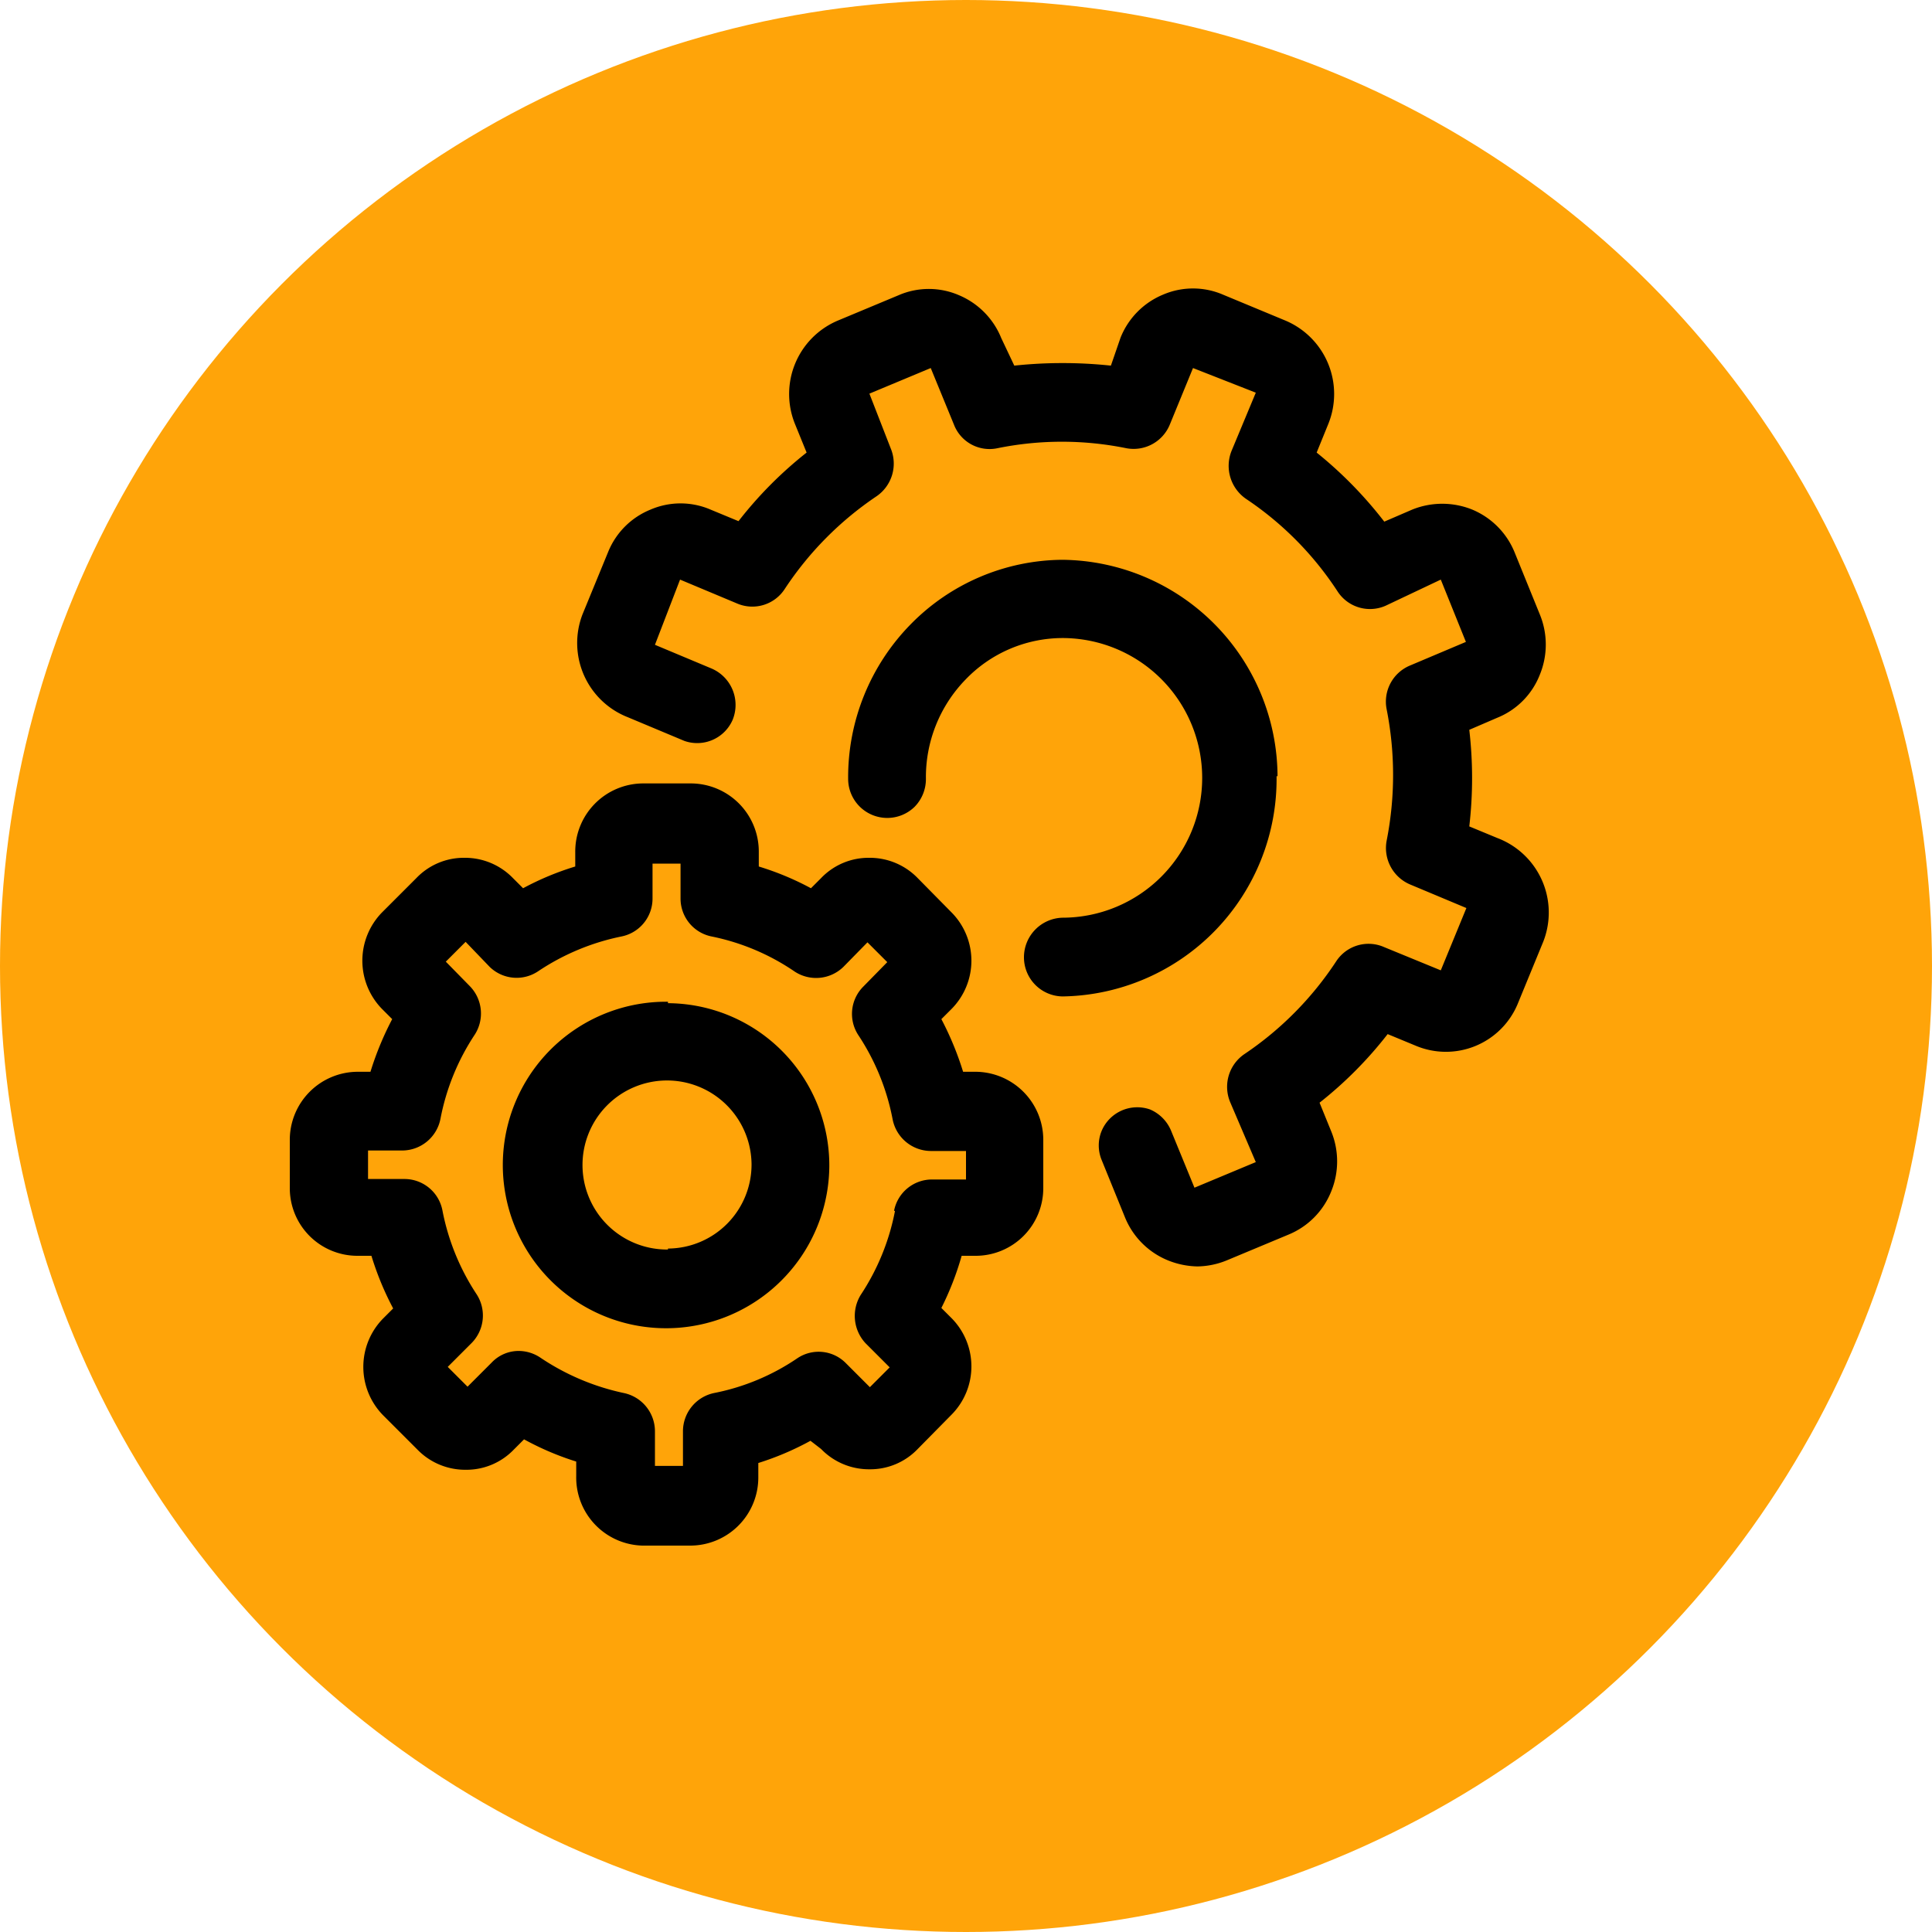 <svg xmlns="http://www.w3.org/2000/svg" viewBox="0 0 40 40"><defs><style>.cls-1{fill:#ffa409;}</style></defs><title>Risorsa 1</title><g id="Livello_2" data-name="Livello 2"><g id="download_icon_copia_5" data-name="download icon copia 5"><circle id="Ellisse_1" data-name="Ellisse 1" class="cls-1" cx="20" cy="20" r="20"/><path id="Forma_508" data-name="Forma 508" d="M31,17.35l-.58-.24a8.66,8.66,0,0,0,0-2l.58-.25a1.58,1.58,0,0,0,.88-.89,1.64,1.64,0,0,0,0-1.25l-.52-1.28a1.62,1.62,0,0,0-.88-.89,1.66,1.66,0,0,0-1.24,0l-.58.25a8.52,8.52,0,0,0-1.4-1.43l.24-.59a1.65,1.65,0,0,0-.88-2.14L25.32,6.1a1.57,1.57,0,0,0-1.24,0,1.61,1.61,0,0,0-.88.89L23,7.57a9.47,9.47,0,0,0-2,0L20.73,7a1.62,1.62,0,0,0-.88-.89,1.57,1.57,0,0,0-1.24,0l-1.27.53a1.65,1.65,0,0,0-.88,2.14l.24.59a8.3,8.3,0,0,0-1.41,1.42l-.58-.24a1.57,1.57,0,0,0-1.24,0,1.59,1.59,0,0,0-.88.88l-.53,1.29A1.65,1.65,0,0,0,13,14.85l1.17.49a.8.8,0,0,0,1-.44h0a.82.82,0,0,0-.44-1.06l-1.17-.49h0L14.08,12v0h0l1.17.49a.8.8,0,0,0,1-.3,6.86,6.86,0,0,1,1.89-1.91.82.82,0,0,0,.3-1L18,8.15a0,0,0,0,1,0,0h0l1.27-.53h0l.48,1.17a.79.79,0,0,0,.9.49,6.69,6.69,0,0,1,2.67,0,.81.81,0,0,0,.9-.49l.48-1.17h0L26,8.13h0L25.5,9.33a.83.83,0,0,0,.3,1,6.72,6.72,0,0,1,1.89,1.91.8.8,0,0,0,1,.3L29.83,12h0l.52,1.29h0l-1.16.49a.81.81,0,0,0-.48.91,7,7,0,0,1,0,2.71.82.82,0,0,0,.48.91l1.17.49h0l-.53,1.29s0,0,0,0l-1.17-.48a.8.8,0,0,0-1,.3,6.83,6.83,0,0,1-1.89,1.91.82.82,0,0,0-.3,1L26,24.06h0s0,0,0,0l-1.27.53h0l-.48-1.17a.82.82,0,0,0-.44-.45.8.8,0,0,0-1,.44h0a.79.79,0,0,0,0,.61l.48,1.18a1.62,1.62,0,0,0,.88.89,1.71,1.71,0,0,0,.62.13,1.66,1.66,0,0,0,.62-.13l1.27-.53a1.61,1.61,0,0,0,.88-.89,1.64,1.64,0,0,0,0-1.25l-.24-.59a8.27,8.27,0,0,0,1.41-1.42l.58.24a1.61,1.61,0,0,0,2.11-.86v0l.53-1.29A1.65,1.65,0,0,0,31,17.35Zm-4.55-1.28h0A4.5,4.5,0,0,0,22,11.59h0a4.44,4.44,0,0,0-3.15,1.34,4.52,4.52,0,0,0-1.29,3.2.81.81,0,0,0,1.38.57.82.82,0,0,0,.23-.58,2.9,2.9,0,0,1,.82-2.05,2.79,2.79,0,0,1,2-.86h0A2.89,2.89,0,0,1,22,19h0a.82.82,0,0,0-.8.82.81.81,0,0,0,.8.81h0A4.5,4.5,0,0,0,26.43,16.07Zm-6.22,6.12h-.29a6.4,6.4,0,0,0-.45-1.09l.21-.21a1.42,1.42,0,0,0,0-2l-.7-.71a1.38,1.38,0,0,0-1-.42,1.36,1.36,0,0,0-1,.42l-.21.21a5.9,5.9,0,0,0-1.08-.45v-.3a1.41,1.41,0,0,0-1.4-1.42h-1a1.41,1.41,0,0,0-1.4,1.42v.3a5.87,5.87,0,0,0-1.08.45l-.21-.21a1.38,1.38,0,0,0-1-.42,1.36,1.36,0,0,0-1,.42l-.71.71a1.43,1.43,0,0,0,0,2l.21.21a6.4,6.4,0,0,0-.45,1.09H7.4A1.41,1.41,0,0,0,6,23.61v1A1.4,1.4,0,0,0,7.39,26h.3a6.16,6.16,0,0,0,.45,1.09l-.21.21a1.43,1.43,0,0,0,0,2l.71.71a1.38,1.38,0,0,0,1,.42,1.36,1.36,0,0,0,1-.42l.21-.21a5.9,5.9,0,0,0,1.08.46v.3A1.41,1.41,0,0,0,13.3,32h1a1.41,1.41,0,0,0,1.4-1.42v-.29a5.94,5.94,0,0,0,1.08-.46L17,30a1.38,1.38,0,0,0,1,.42A1.36,1.36,0,0,0,19,30l.7-.71a1.42,1.42,0,0,0,0-2l-.21-.21A6.08,6.08,0,0,0,19.91,26h.29a1.4,1.4,0,0,0,1.4-1.41h0v-1A1.41,1.41,0,0,0,20.21,22.19Zm-1.7,2.88a4.78,4.78,0,0,1-.71,1.74.83.83,0,0,0,.1,1l.5.5-.41.41-.5-.5a.79.79,0,0,0-1-.1,4.66,4.66,0,0,1-1.72.72.81.81,0,0,0-.65.8v.71h-.58v-.71a.81.81,0,0,0-.65-.8,4.93,4.93,0,0,1-1.72-.73h0a.81.81,0,0,0-.44-.14.77.77,0,0,0-.57.24l-.5.5-.41-.41.5-.5a.81.81,0,0,0,.1-1,4.8,4.8,0,0,1-.71-1.74.8.8,0,0,0-.79-.65H7.62v-.59h.71a.81.81,0,0,0,.79-.66,4.78,4.78,0,0,1,.71-1.74.81.81,0,0,0-.1-1l-.5-.51.41-.41.5.52a.8.8,0,0,0,1,.09,4.83,4.83,0,0,1,1.72-.72.8.8,0,0,0,.65-.79v-.72h.58v.72a.8.8,0,0,0,.65.79,4.7,4.7,0,0,1,1.72.73.81.81,0,0,0,1-.1l.5-.51.41.41-.5.51a.8.8,0,0,0-.1,1,4.78,4.78,0,0,1,.71,1.74.81.81,0,0,0,.79.66H20v.59h-.71A.8.8,0,0,0,18.51,25.07Zm-4.7-4.33a3.38,3.38,0,1,0,3.34,3.41v0a3.36,3.36,0,0,0-3.34-3.38Zm0,5.13a1.75,1.75,0,1,1,1.73-1.77v0a1.74,1.74,0,0,1-1.73,1.75Z"/></g></g></svg>